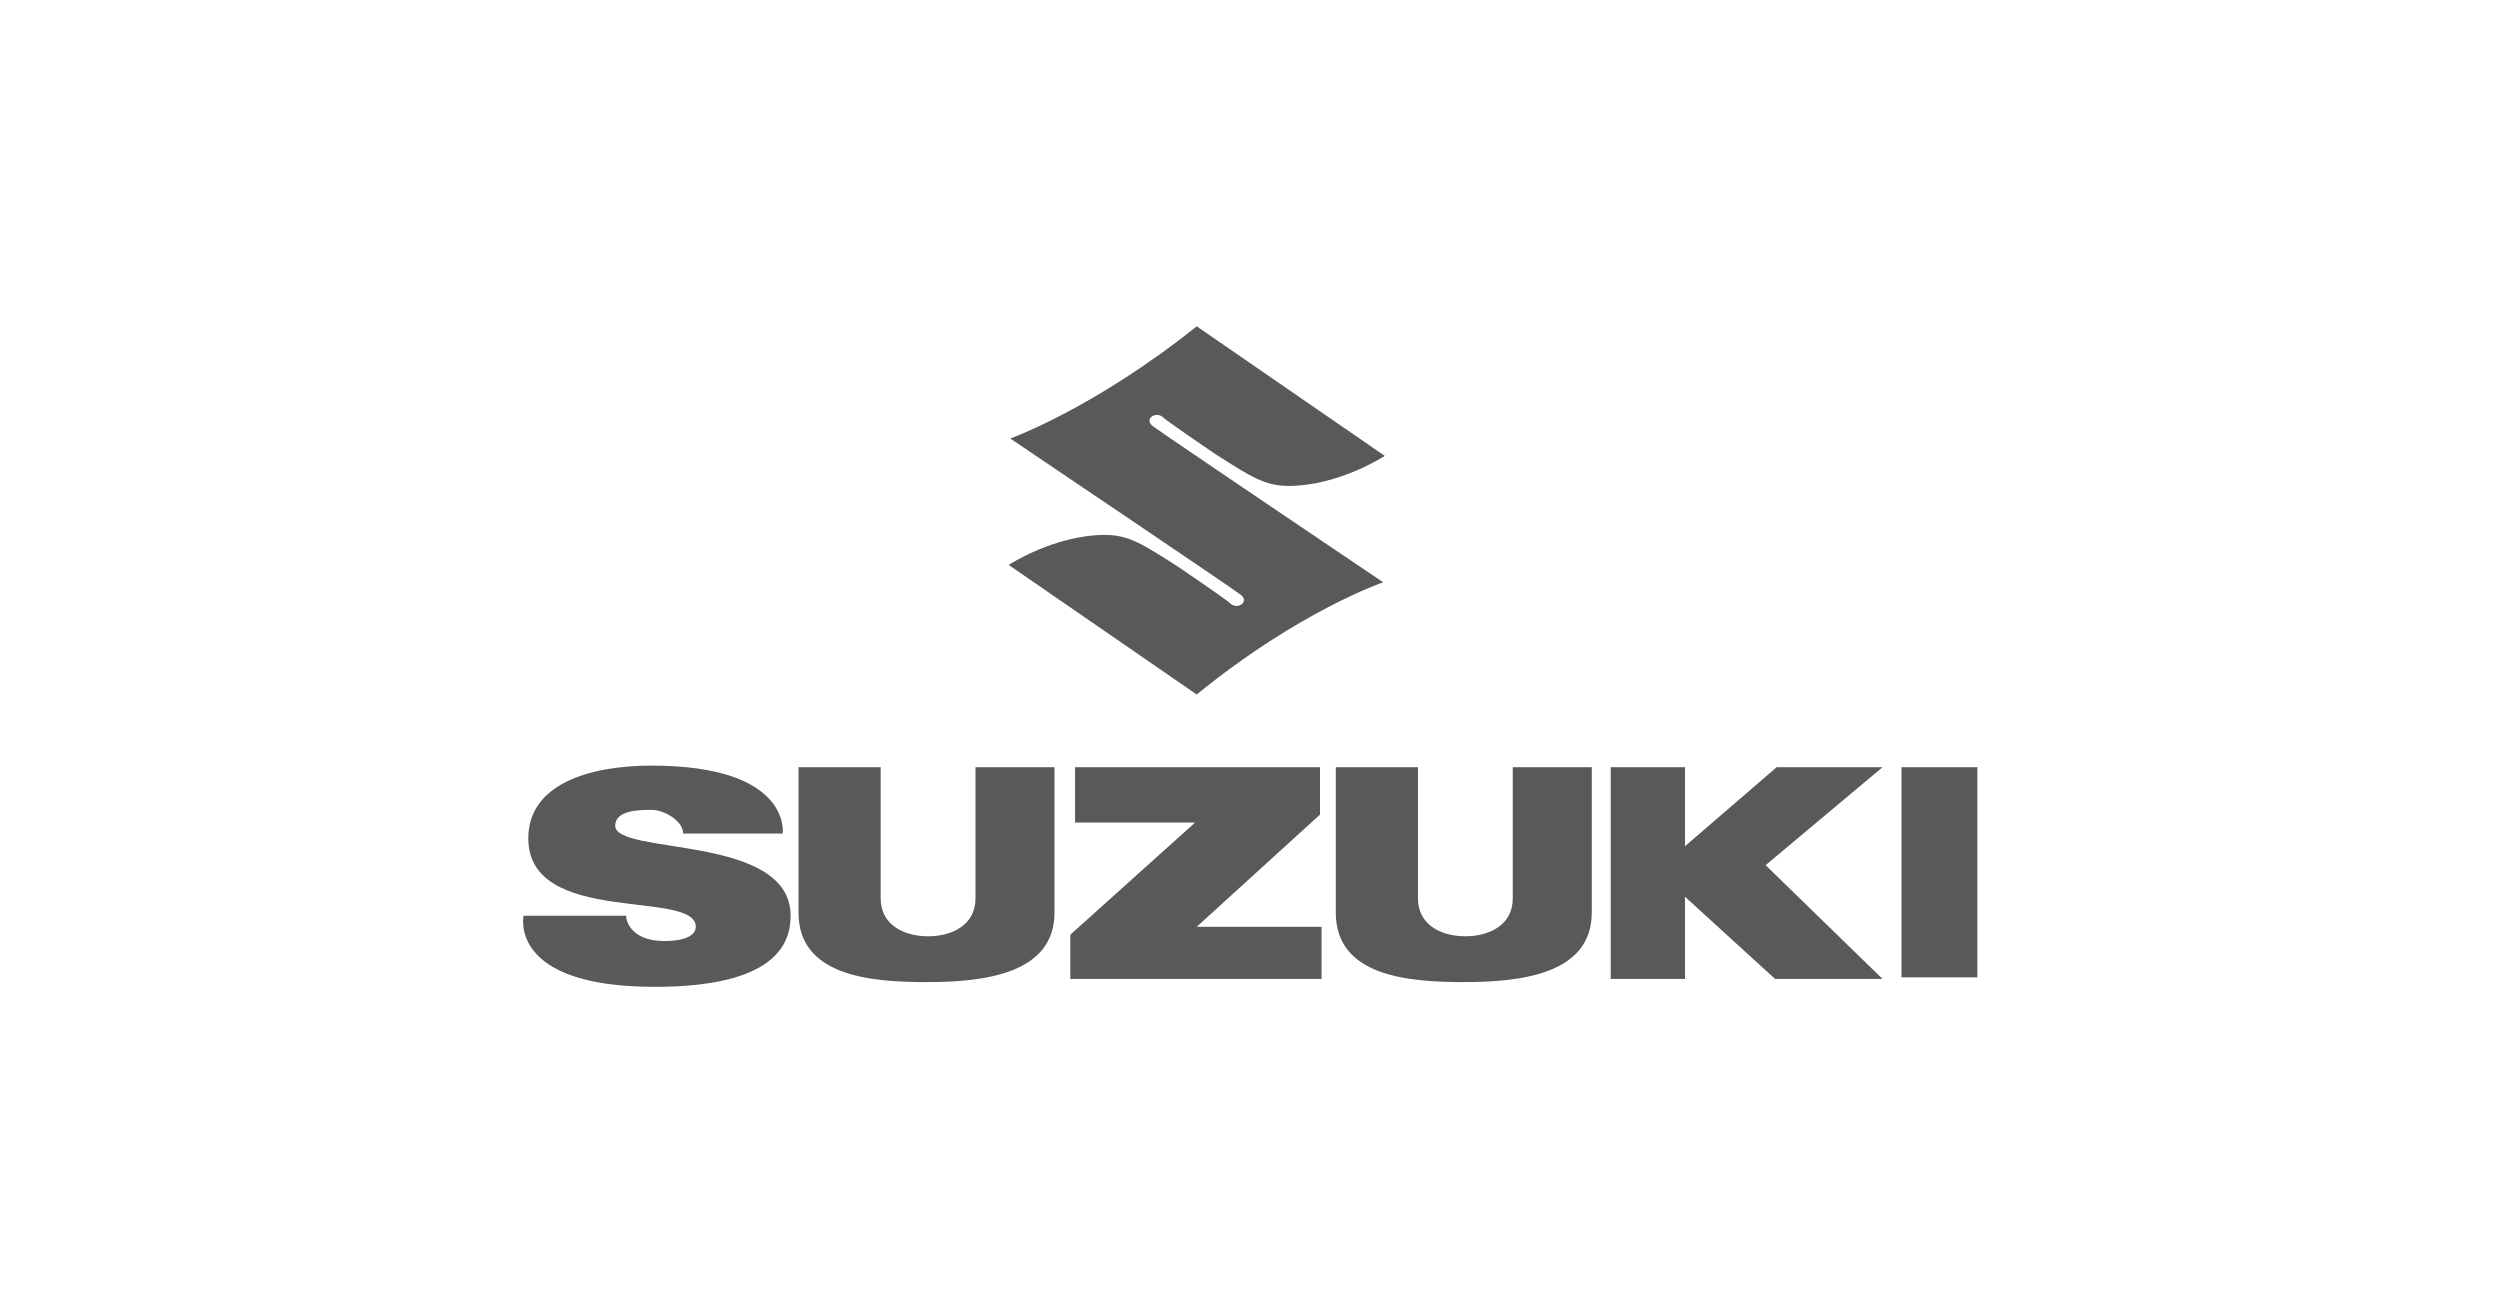 <svg width="190" height="100" viewBox="0 0 190 100" fill="none" xmlns="http://www.w3.org/2000/svg">
<path fill-rule="evenodd" clip-rule="evenodd" d="M90.951 24.8L105.243 34.648C105.243 34.648 101.76 36.93 97.917 36.93C96.115 36.93 95.034 36.209 92.392 34.528C89.75 32.726 88.549 31.886 88.309 31.645C87.709 31.285 86.988 31.886 87.588 32.366C88.189 32.846 105.123 44.255 105.123 44.255C105.123 44.255 98.757 46.417 90.951 52.782L76.66 42.934C76.66 42.934 80.143 40.653 83.986 40.653C85.787 40.653 86.868 41.373 89.51 43.054C92.152 44.856 93.353 45.697 93.593 45.937C94.194 46.297 94.914 45.697 94.314 45.216C93.713 44.736 76.78 33.327 76.78 33.327C76.78 33.327 83.145 31.045 90.951 24.8Z" fill="#595959"/>
<path fill-rule="evenodd" clip-rule="evenodd" d="M47.597 69.716C47.597 69.956 47.957 71.517 50.479 71.517C52.401 71.517 52.881 70.917 52.881 70.436C52.881 67.554 40.151 70.436 40.151 63.711C40.151 59.628 44.714 58.187 49.518 58.187C60.207 58.187 59.486 63.351 59.486 63.351H51.92C51.92 62.39 50.479 61.549 49.518 61.549C48.678 61.549 46.756 61.549 46.756 62.75C46.756 65.032 60.087 63.351 60.087 69.596C60.087 71.757 58.886 75 49.758 75C38.59 75 39.791 69.596 39.791 69.596H47.597V69.716Z" fill="#595959"/>
<path d="M150.278 58.307H144.514V74.279H150.278V58.307Z" fill="#595959"/>
<path fill-rule="evenodd" clip-rule="evenodd" d="M122.416 74.4V58.307H128.061V64.311L135.026 58.307H143.073L134.186 65.753L143.073 74.4H134.906L128.061 68.154V74.4H122.416Z" fill="#595959"/>
<path fill-rule="evenodd" clip-rule="evenodd" d="M90.951 70.436H100.439V74.4H81.344V71.037L90.831 62.51H81.704V58.307H100.319V61.91L90.951 70.436Z" fill="#595959"/>
<path fill-rule="evenodd" clip-rule="evenodd" d="M60.687 58.307H66.932C66.932 58.307 66.932 65.032 66.932 68.275C66.932 70.316 68.734 71.157 70.535 71.157C72.336 71.157 74.138 70.316 74.138 68.275C74.138 65.032 74.138 58.307 74.138 58.307H80.143C80.143 58.307 80.143 65.873 80.143 69.356C80.143 74.039 74.738 74.64 70.415 74.64C66.091 74.64 60.687 74.159 60.687 69.356C60.687 66.113 60.687 58.307 60.687 58.307Z" fill="#595959"/>
<path fill-rule="evenodd" clip-rule="evenodd" d="M101.52 58.307H107.765C107.765 58.307 107.765 65.032 107.765 68.275C107.765 70.316 109.566 71.157 111.367 71.157C113.169 71.157 114.97 70.316 114.97 68.275C114.97 65.032 114.97 58.307 114.97 58.307H120.975C120.975 58.307 120.975 65.873 120.975 69.356C120.975 74.039 115.571 74.64 111.247 74.64C106.924 74.64 101.52 74.159 101.52 69.356C101.52 66.113 101.52 58.307 101.52 58.307Z" fill="#595959"/>
</svg>
